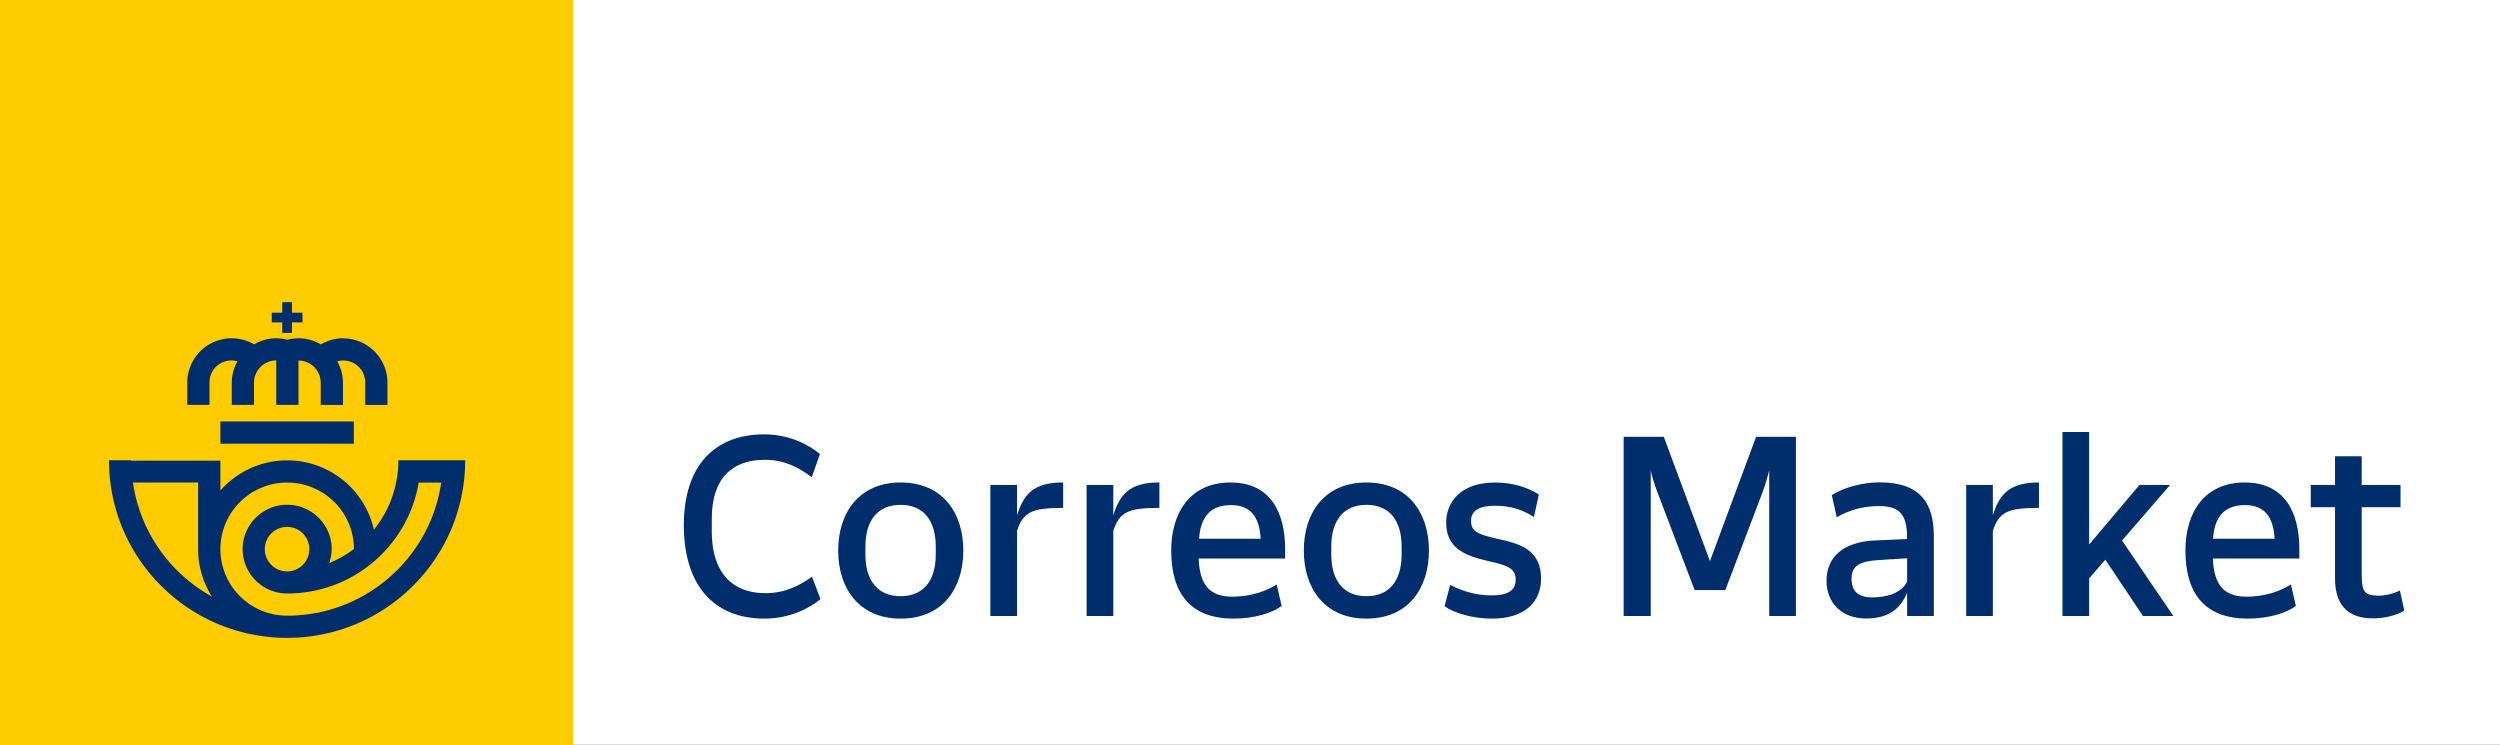 <svg id="_Capa_" data-name="&lt;Capa&gt;" xmlns="http://www.w3.org/2000/svg" viewBox="0 0 6182.07 1842.21"><rect x="0" y="0" width="6182.07" height="1842.21" fill="#808080" stroke="none"/><defs><style>.cls-1{fill:#fff;}.cls-2{fill:#fc0;}.cls-3{fill:#002e6d;}</style></defs><rect class="cls-1" x="1392.18" width="4789.89" height="1841.68"/><rect class="cls-2" width="1417" height="1842.21"/><polygon class="cls-3" points="875 1097.21 710 1097.21 545 1097.21 545 1069.71 545 1042.21 710 1042.21 875 1042.21 875 1069.71 875 1097.21"/><path class="cls-3" d="M765.3,1367.6a55.05,55.05,0,1,1-55.1-54.9,55,55,0,0,1,55.1,54.9m117.5,123.9c-1.6.8-3.2,1.7-4.8,2.5q-13.5,6.45-27.6,12c-2.4.9-4.8,1.7-7.2,2.6-7.5,2.8-15.1,5.3-22.8,7.6l-8,2.4c-9.7,2.7-19.6,5-29.6,6.9-1.9.3-3.8.6-5.6.9-8.6,1.5-17.2,2.7-26,3.6-2.9.3-5.8.6-8.7.8-10.6.9-21.2,1.5-32,1.5-5.7,0-11.2-.6-16.9-.9-83.3-8.4-148.2-78.5-148.2-163.7,0-90.9,73.9-164.6,165.1-164.6s164.9,73.5,165.1,164.3a276.81,276.81,0,0,1-61.1,34.8c3.6-10.9,6.1-22.3,6.1-34.5,0-60.6-49.3-109.7-110.1-109.7s-110.1,49.1-110.1,109.7,49.3,109.7,110.1,109.7h0c163.6,0,299.1-118.7,325.3-274.3h55.6c-18.2,126.5-98.3,233.1-208.6,288.4M329.4,1203h161v165h0a218.58,218.58,0,0,0,34,117c-103.6-57.2-177.7-160.4-195.2-282m766.2-55H985.5A272.78,272.78,0,0,1,925,1319.6a219.95,219.95,0,0,0-379.6-96.8V1149h-221v-1H269.9c0,242.5,197.2,439.1,440.4,439.1s440.4-196.5,440.4-439.1Z" transform="translate(-0.4 -9.79)"/><path class="cls-3" d="M848.8,846.3c-20.2,0-38.8,5.8-55.1,15.2a109.33,109.33,0,0,0-55-15.2,113.33,113.33,0,0,0-28.1,3.7A104.3,104.3,0,0,0,629,861.4a109.73,109.73,0,0,0-55.4-15.1c-60.8,0-110.1,49.1-110.1,109.7v54.9h55V956a54.15,54.15,0,0,1,69.1-52.8A108.67,108.67,0,0,0,573.5,956v54.9h55V956a55,55,0,0,1,55-54.9V1011h55V901.3a55,55,0,0,1,55,54.9v54.9h55V956.2a108.38,108.38,0,0,0-14.1-52.8,54.15,54.15,0,0,1,69.1,52.8v54.9h55V956.2c0-60.6-49.3-109.7-110.1-109.7" transform="translate(-0.4 -9.79)"/><polygon class="cls-3" points="722 773.21 722 747.21 698 747.21 698 773.21 672 773.21 672 797.21 698 797.21 698 823.21 722 823.21 722 797.21 748 797.21 748 773.21 722 773.21"/><path class="cls-3" d="M1691.4,1308.3c0-147.3,76.4-224.4,198.5-224.4,61,0,109.7,24.7,138.1,48.7l-20.3,57.3c-32.7-24.7-67.8-43.1-115.9-43.1-81.4,0-131.3,46.2-131.3,145.5v32.1c0,102.3,51.8,152.2,131.9,152.2,48.1,0,83.2-17.3,115.9-40.7l21,55.5c-29,24-78.3,48.1-138.7,48.1C1763.5,1539.4,1691.4,1455,1691.4,1308.3Z" transform="translate(-0.4 -9.79)"/><path class="cls-3" d="M2073.1,1371.2c0-92.5,50.5-168.3,154.7-168.3s154.7,75.8,154.7,168.3-50.5,168.3-154.7,168.3S2073.1,1463.6,2073.1,1371.2Zm241.3,9.2v-18.5c0-66.6-31.5-103.7-87-103.7s-87,37-87,103.7v18.5c0,66.6,31.5,103.7,87,103.7S2314.4,1447.1,2314.4,1380.4Z" transform="translate(-0.4 -9.79)"/><path class="cls-3" d="M2629.4,1202.8v62.9c-77,0-98.6,9.9-114,56.7V1533h-66V1209h66v75.2C2531.4,1233,2554.9,1202.8,2629.4,1202.8Z" transform="translate(-0.4 -9.79)"/><path class="cls-3" d="M2867.4,1202.8v62.9c-77,0-98.6,9.9-114,56.7V1533h-66V1209h66v75.2C2769.4,1233,2792.9,1202.8,2867.4,1202.8Z" transform="translate(-0.4 -9.79)"/><path class="cls-3" d="M3178.4,1391H2964.5c2.5,65.9,27.7,94.3,83.8,94.3,43.8,0,83.2-13.6,109.1-30.2l12.3,53c-23.4,17.9-68.4,31.4-119,31.4-104.2,0-154.1-59.8-154.1-168.3,0-94.9,47.5-168.3,146.7-168.3,98,0,135,72.7,135,165.2V1391Zm-212.8-49h152.2c-3.1-57.3-27.7-83.2-73.3-83.2C2997.6,1258.8,2969.3,1283.4,2965.6,1342Z" transform="translate(-0.4 -9.79)"/><path class="cls-3" d="M3224.5,1371.2c0-92.5,50.5-168.3,154.7-168.3s154.7,75.8,154.7,168.3-50.5,168.3-154.7,168.3S3224.5,1463.6,3224.5,1371.2Zm241.9,9.2v-18.5c0-66.6-31.5-103.7-87-103.7s-87,37-87,103.7v18.5c0,66.6,31.5,103.7,87,103.7S3466.4,1447.1,3466.4,1380.4Z" transform="translate(-0.4 -9.79)"/><path class="cls-3" d="M3572.7,1508.6l13.6-52.4c33.3,16.6,65.3,25.9,101.7,25.9,35.7,0,60.4-8.6,60.4-38.8,0-28.4-21-35.1-60.4-44.4l-8-1.8c-61.6-14.2-103.5-33.9-103.5-95.5,0-47.5,33.3-98.6,120.8-98.6,47.5,0,84.4,14.2,108.5,29.6l-12.3,55.5c-25.9-16-53.6-27.7-96.2-27.7-40.1,0-59.2,12.9-59.2,37,0,25.9,14.2,33.3,65.9,45l8,1.8c48.7,11.1,99.2,26.5,99.2,96.2,0,56.7-38.2,99.2-122.7,99.2C3644.2,1539.4,3596.1,1526.5,3572.7,1508.6Z" transform="translate(-0.4 -9.79)"/><path class="cls-3" d="M4441.4,1090v443h-66V1172.4a510,510,0,0,1-17.3,56.6l-91.3,240H4191l-91.3-240c-8-20.9-13-36.9-17.3-55.4V1533h-67V1090h99.3l114.1,307.5L4342.9,1090Z" transform="translate(-0.4 -9.79)"/><path class="cls-3" d="M4782.4,1335.2V1533h-66v-57.3c-17.3,40.7-46.9,63.5-101.8,63.5-59.8,0-97.5-38.8-97.5-93.1,0-59.8,42.6-96.2,118.4-99.8l80.8-3.7v-3.1c0-62.3-22.8-78.3-69.7-78.3-43.8,0-77.7,12.3-104.2,27.7l-12.3-54.9c29-17.9,72.8-31.4,119-31.4C4748.5,1202.6,4782.4,1253.8,4782.4,1335.2Zm-66,113v-57.9l-69.6,4.3c-48.1,3.1-67.8,14.2-67.8,46.2,0,31.4,16.6,46.2,51.2,46.2C4664,1487,4701,1477.8,4716.4,1448.2Z" transform="translate(-0.4 -9.79)"/><path class="cls-3" d="M5042.4,1202.8v62.9c-77,0-98.6,9.9-114,56.7V1533h-66V1209h66v75.2C4944.4,1233,4967.9,1202.8,5042.4,1202.8Z" transform="translate(-0.4 -9.79)"/><path class="cls-3" d="M5206.5,1393.8l-40,46.2v93h-66V1078h66v278.2L5290.9,1209h75.8l-118.9,137.4L5374.7,1533h-75.1Z" transform="translate(-0.4 -9.79)"/><path class="cls-3" d="M5686.4,1391H5472.5c2.5,65.9,27.7,94.3,83.8,94.3,43.8,0,83.2-13.6,109.1-30.2l12.3,53c-23.4,17.9-68.4,31.4-119,31.4-104.2,0-154.1-59.8-154.1-168.3,0-94.9,47.5-168.3,146.7-168.3,98,0,135,72.7,135,165.2V1391Zm-213.5-49h152.2c-3.1-57.3-27.7-83.2-73.3-83.2C5504.9,1258.8,5476.6,1283.4,5472.9,1342Z" transform="translate(-0.4 -9.79)"/><path class="cls-3" d="M5945.9,1519.8c-17.9,10.5-45,19.1-78.3,19.1-63.5,0-93.1-35.7-93.1-98.6V1264h-60v-55h60v-71h66v71h96v55h-96v170.1c0,40.1,8.6,48.7,42.6,48.7,14.2,0,35.2-4.3,51.8-12.9Z" transform="translate(-0.4 -9.79)"/></svg>